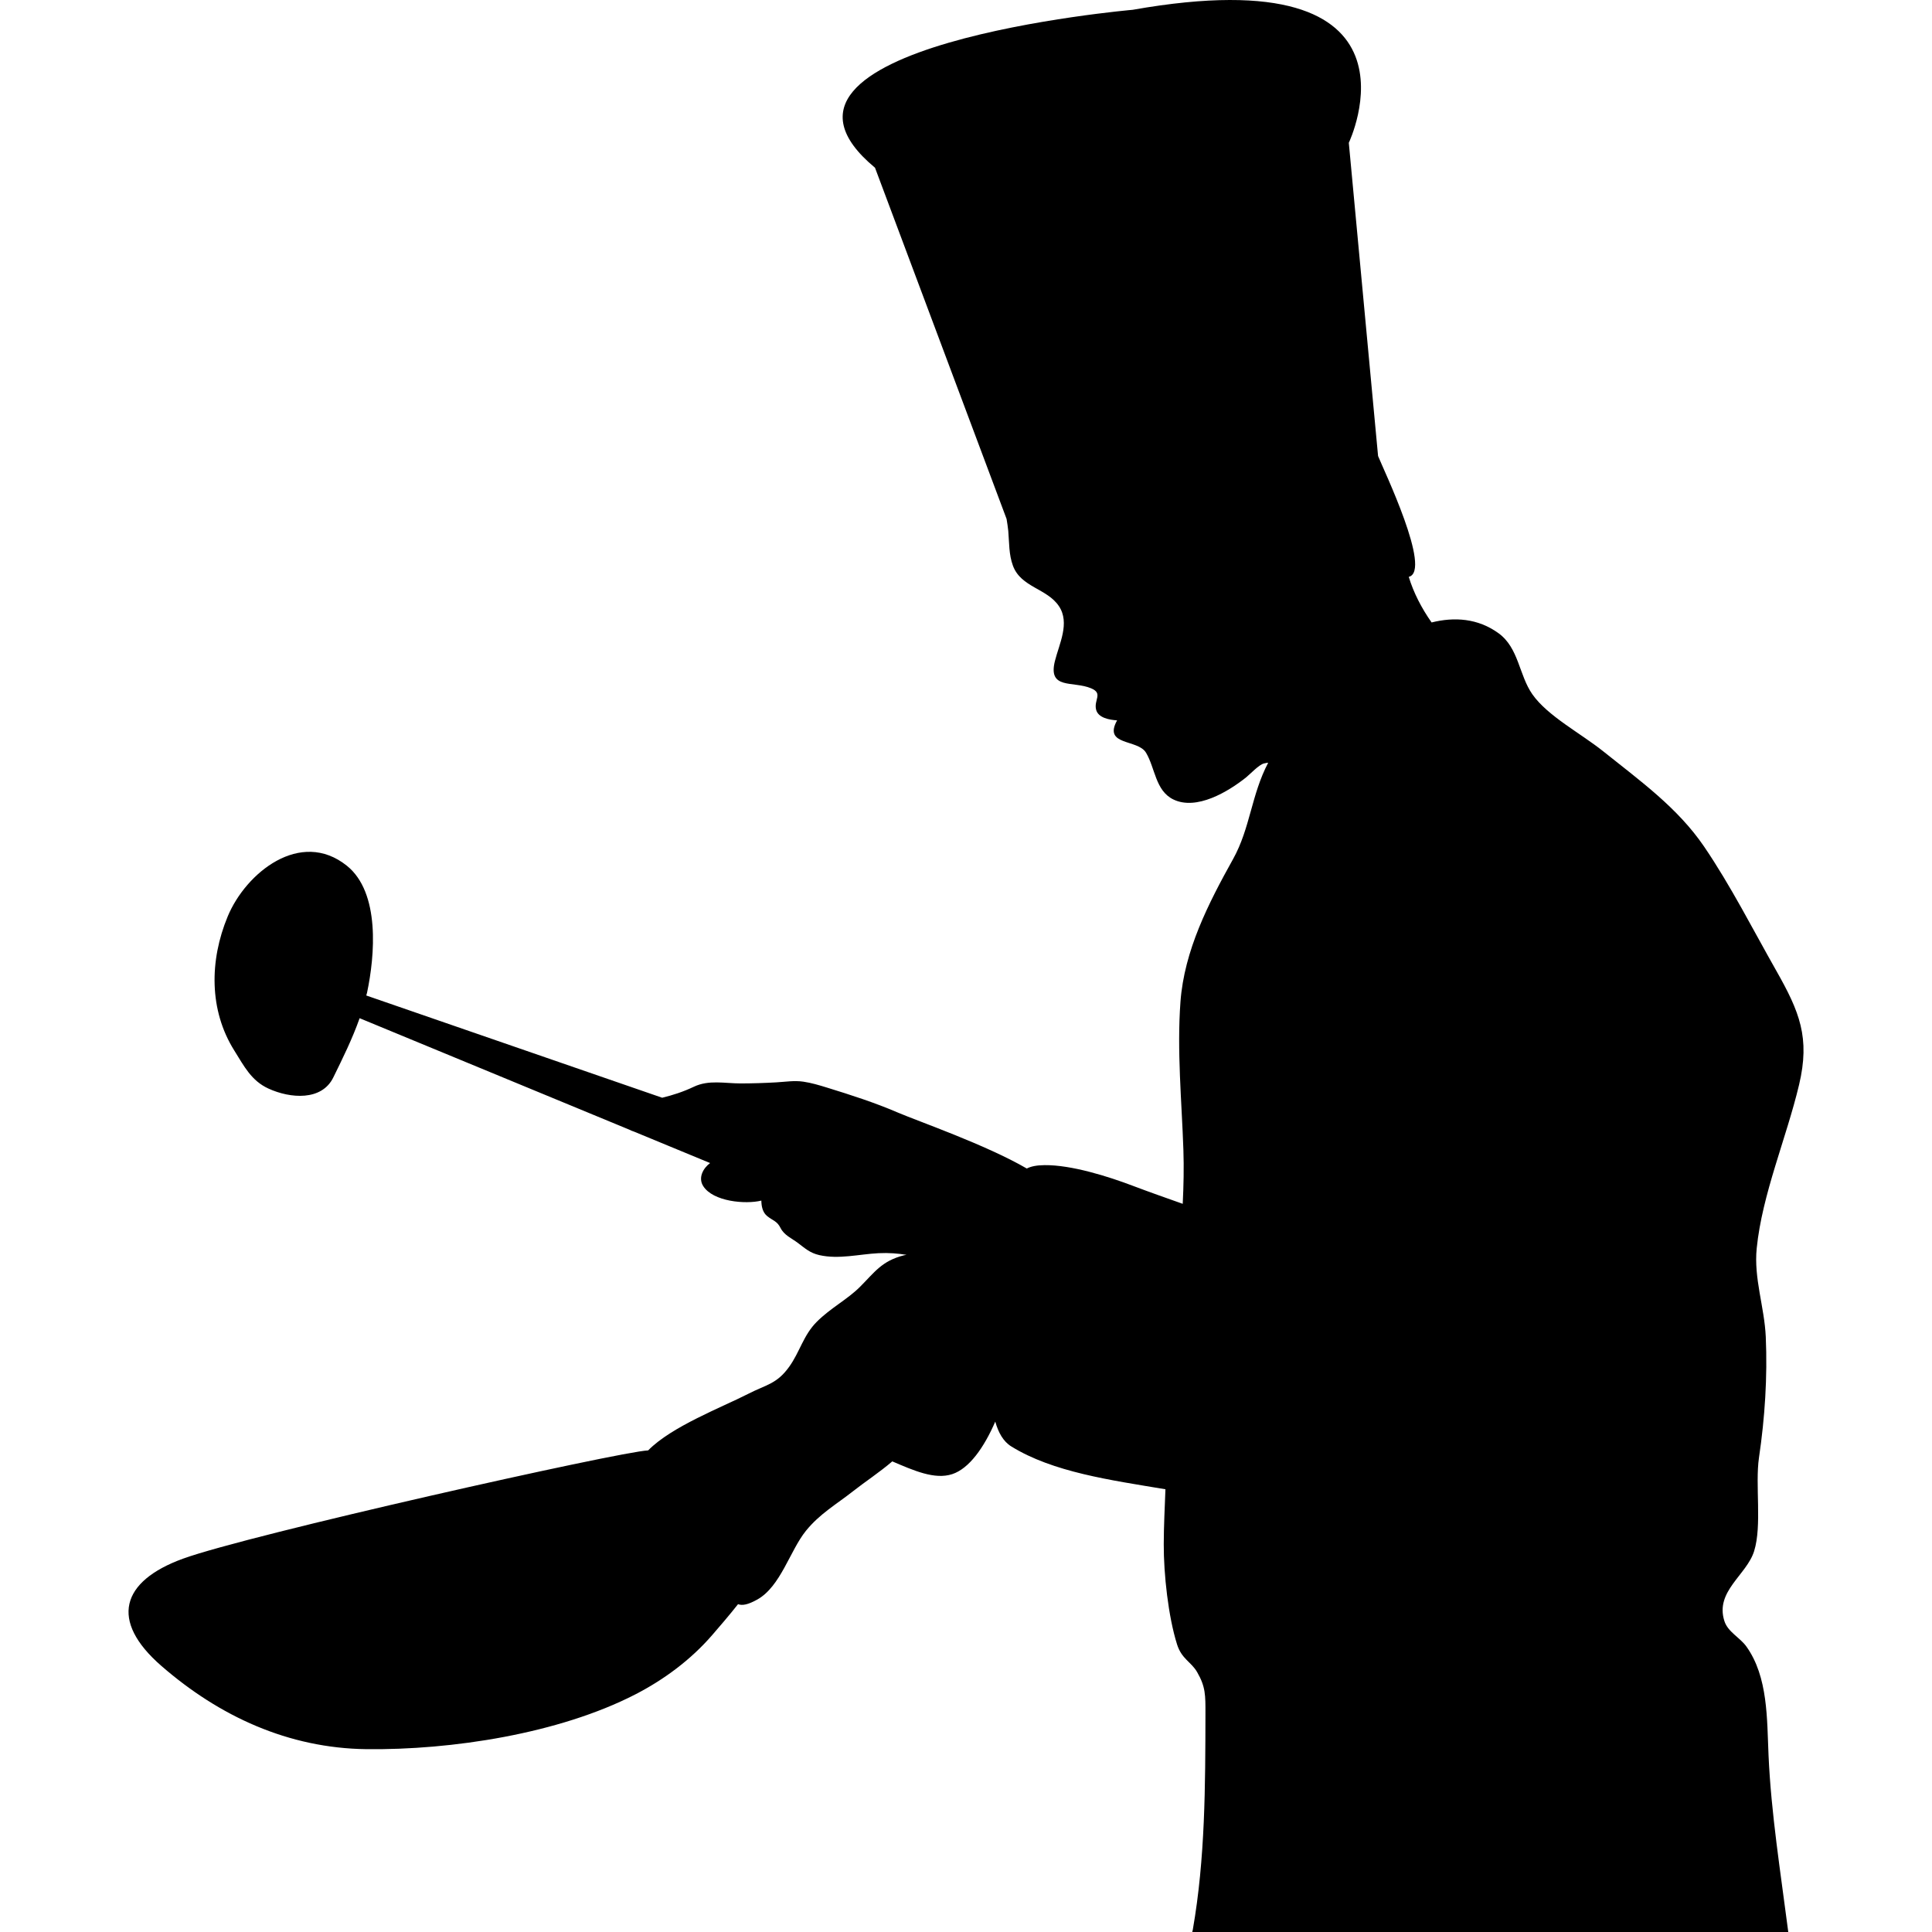 <?xml version="1.0" encoding="UTF-8"?> <!-- Generator: Adobe Illustrator 16.0.3, SVG Export Plug-In . SVG Version: 6.00 Build 0) --> <svg xmlns="http://www.w3.org/2000/svg" xmlns:xlink="http://www.w3.org/1999/xlink" id="レイヤー_1" x="0px" y="0px" width="141.732px" height="141.732px" viewBox="0 0 141.732 141.732" xml:space="preserve"> <path d="M131.981,79.576c0.818-3.451,0.036-5.35-1.677-8.373c-1.708-3.01-3.343-6.238-5.291-9.098 c-1.946-2.856-4.702-4.826-7.367-6.962c-1.679-1.348-4.107-2.605-5.233-4.212c-0.985-1.407-0.99-3.395-2.479-4.476 c-1.518-1.103-3.252-1.206-4.911-0.792c-0.732-1.035-1.331-2.199-1.676-3.345c1.734-0.423-1.877-7.921-2.251-8.864l-2.147-22.978 c0,0,6.555-13.72-15.854-9.757c0,0-29.728,2.591-18.904,11.586l9.652,25.764c0.044,0.292,0.098,0.585,0.124,0.877 c0.074,0.866,0.038,1.732,0.343,2.557c0.592,1.594,2.504,1.658,3.376,2.969c0.821,1.232,0.014,2.769-0.298,4.024 c-0.526,2.117,1.334,1.441,2.653,1.997c0.905,0.378,0.19,0.846,0.369,1.566c0.149,0.598,0.955,0.751,1.541,0.787 c-1.041,1.882,1.513,1.358,2.12,2.371c0.676,1.128,0.686,2.78,1.995,3.426c1.704,0.839,4.035-0.566,5.344-1.61 c0.307-0.244,0.943-0.938,1.318-1.026c0.163-0.037,0.245-0.052,0.306-0.052c-1.24,2.357-1.314,4.797-2.572,7.06 c-1.811,3.254-3.585,6.711-3.863,10.479c-0.265,3.594,0.093,7.287,0.215,10.854c0.044,1.305,0.017,2.631-0.049,3.965 c-1.217-0.432-2.44-0.859-3.62-1.307c-1.838-0.701-4.55-1.553-6.515-1.531c-0.593,0.006-0.998,0.092-1.304,0.248 c-2.993-1.74-7.986-3.473-9.46-4.105c-1.701-0.732-3.428-1.285-5.192-1.83c-0.577-0.178-1.151-0.35-1.737-0.436 c-0.667-0.1-1.331,0.014-2,0.051c-0.863,0.049-1.73,0.076-2.594,0.078c-1.19,0-2.337-0.281-3.444,0.244 c-0.789,0.375-1.541,0.615-2.321,0.805l-21.708-7.5c0.017-0.068,0.042-0.133,0.056-0.203c0.575-2.708,0.982-7.354-1.492-9.325 c-3.397-2.707-7.403,0.526-8.731,3.732c-1.343,3.238-1.37,6.876,0.484,9.833c0.723,1.154,1.25,2.219,2.515,2.795 c1.592,0.727,3.899,0.916,4.748-0.818c0.687-1.398,1.403-2.848,1.932-4.348l19.763,8.168c0.119,0.063,0.241,0.113,0.372,0.154 l5.576,2.305c-0.515,0.379-0.888,1.078-0.51,1.682c0.717,1.145,3.096,1.359,4.269,1.072c0.006,0.406,0.086,0.859,0.431,1.139 c0.417,0.336,0.719,0.354,0.975,0.865c0.271,0.541,0.819,0.758,1.274,1.102c0.541,0.404,0.876,0.732,1.574,0.893 c1.43,0.324,2.907-0.068,4.341-0.141c0.769-0.039,1.428,0.021,2.056,0.121c-0.058,0.012-0.129,0.02-0.182,0.033 c-1.639,0.408-2.172,1.26-3.247,2.33c-0.917,0.914-2.149,1.541-3.153,2.547c-0.989,0.988-1.246,2.217-2.03,3.307 c-0.907,1.262-1.676,1.301-2.999,1.979c-1.936,0.992-5.624,2.393-7.343,4.15c-2.115,0.092-29.289,6.184-34.122,7.943 c-4.547,1.652-5.411,4.549-1.58,7.875c4.256,3.697,9.313,6.029,15.03,6.1c6.242,0.074,14.12-1.131,19.728-4.016 c2.093-1.076,4.078-2.543,5.646-4.359c0.515-0.596,1.202-1.389,1.891-2.26c0.312,0.111,0.717,0.045,1.406-0.338 c1.722-0.959,2.403-3.598,3.575-5.045c1.022-1.262,2.252-1.953,3.495-2.934c0.805-0.635,1.89-1.346,2.84-2.16 c1.558,0.664,3.105,1.361,4.397,0.936c1.242-0.408,2.333-1.947,3.158-3.854c0.225,0.801,0.584,1.453,1.17,1.818 c3.057,1.895,7.274,2.471,11.314,3.146c-0.05,1.348-0.121,2.703-0.124,4.025c-0.008,2.213,0.333,5.318,0.977,7.359 c0.338,1.07,1.038,1.277,1.472,2.029c0.622,1.078,0.613,1.691,0.61,3.053c-0.01,5.27-0.013,10.631-0.927,15.84 c-0.01,0.057-0.031,0.113-0.04,0.172h43.723c-0.56-4.352-1.26-8.717-1.447-12.957c-0.119-2.668-0.027-5.752-1.627-7.988 c-0.472-0.66-1.358-1.064-1.612-1.865c-0.7-2.182,1.633-3.373,2.181-5.129c0.589-1.887,0.063-4.861,0.357-6.863 c0.432-2.918,0.627-5.918,0.498-8.854c-0.098-2.197-0.889-4.297-0.665-6.498C129.269,87.613,131.055,83.48,131.981,79.576z"></path> </svg> 